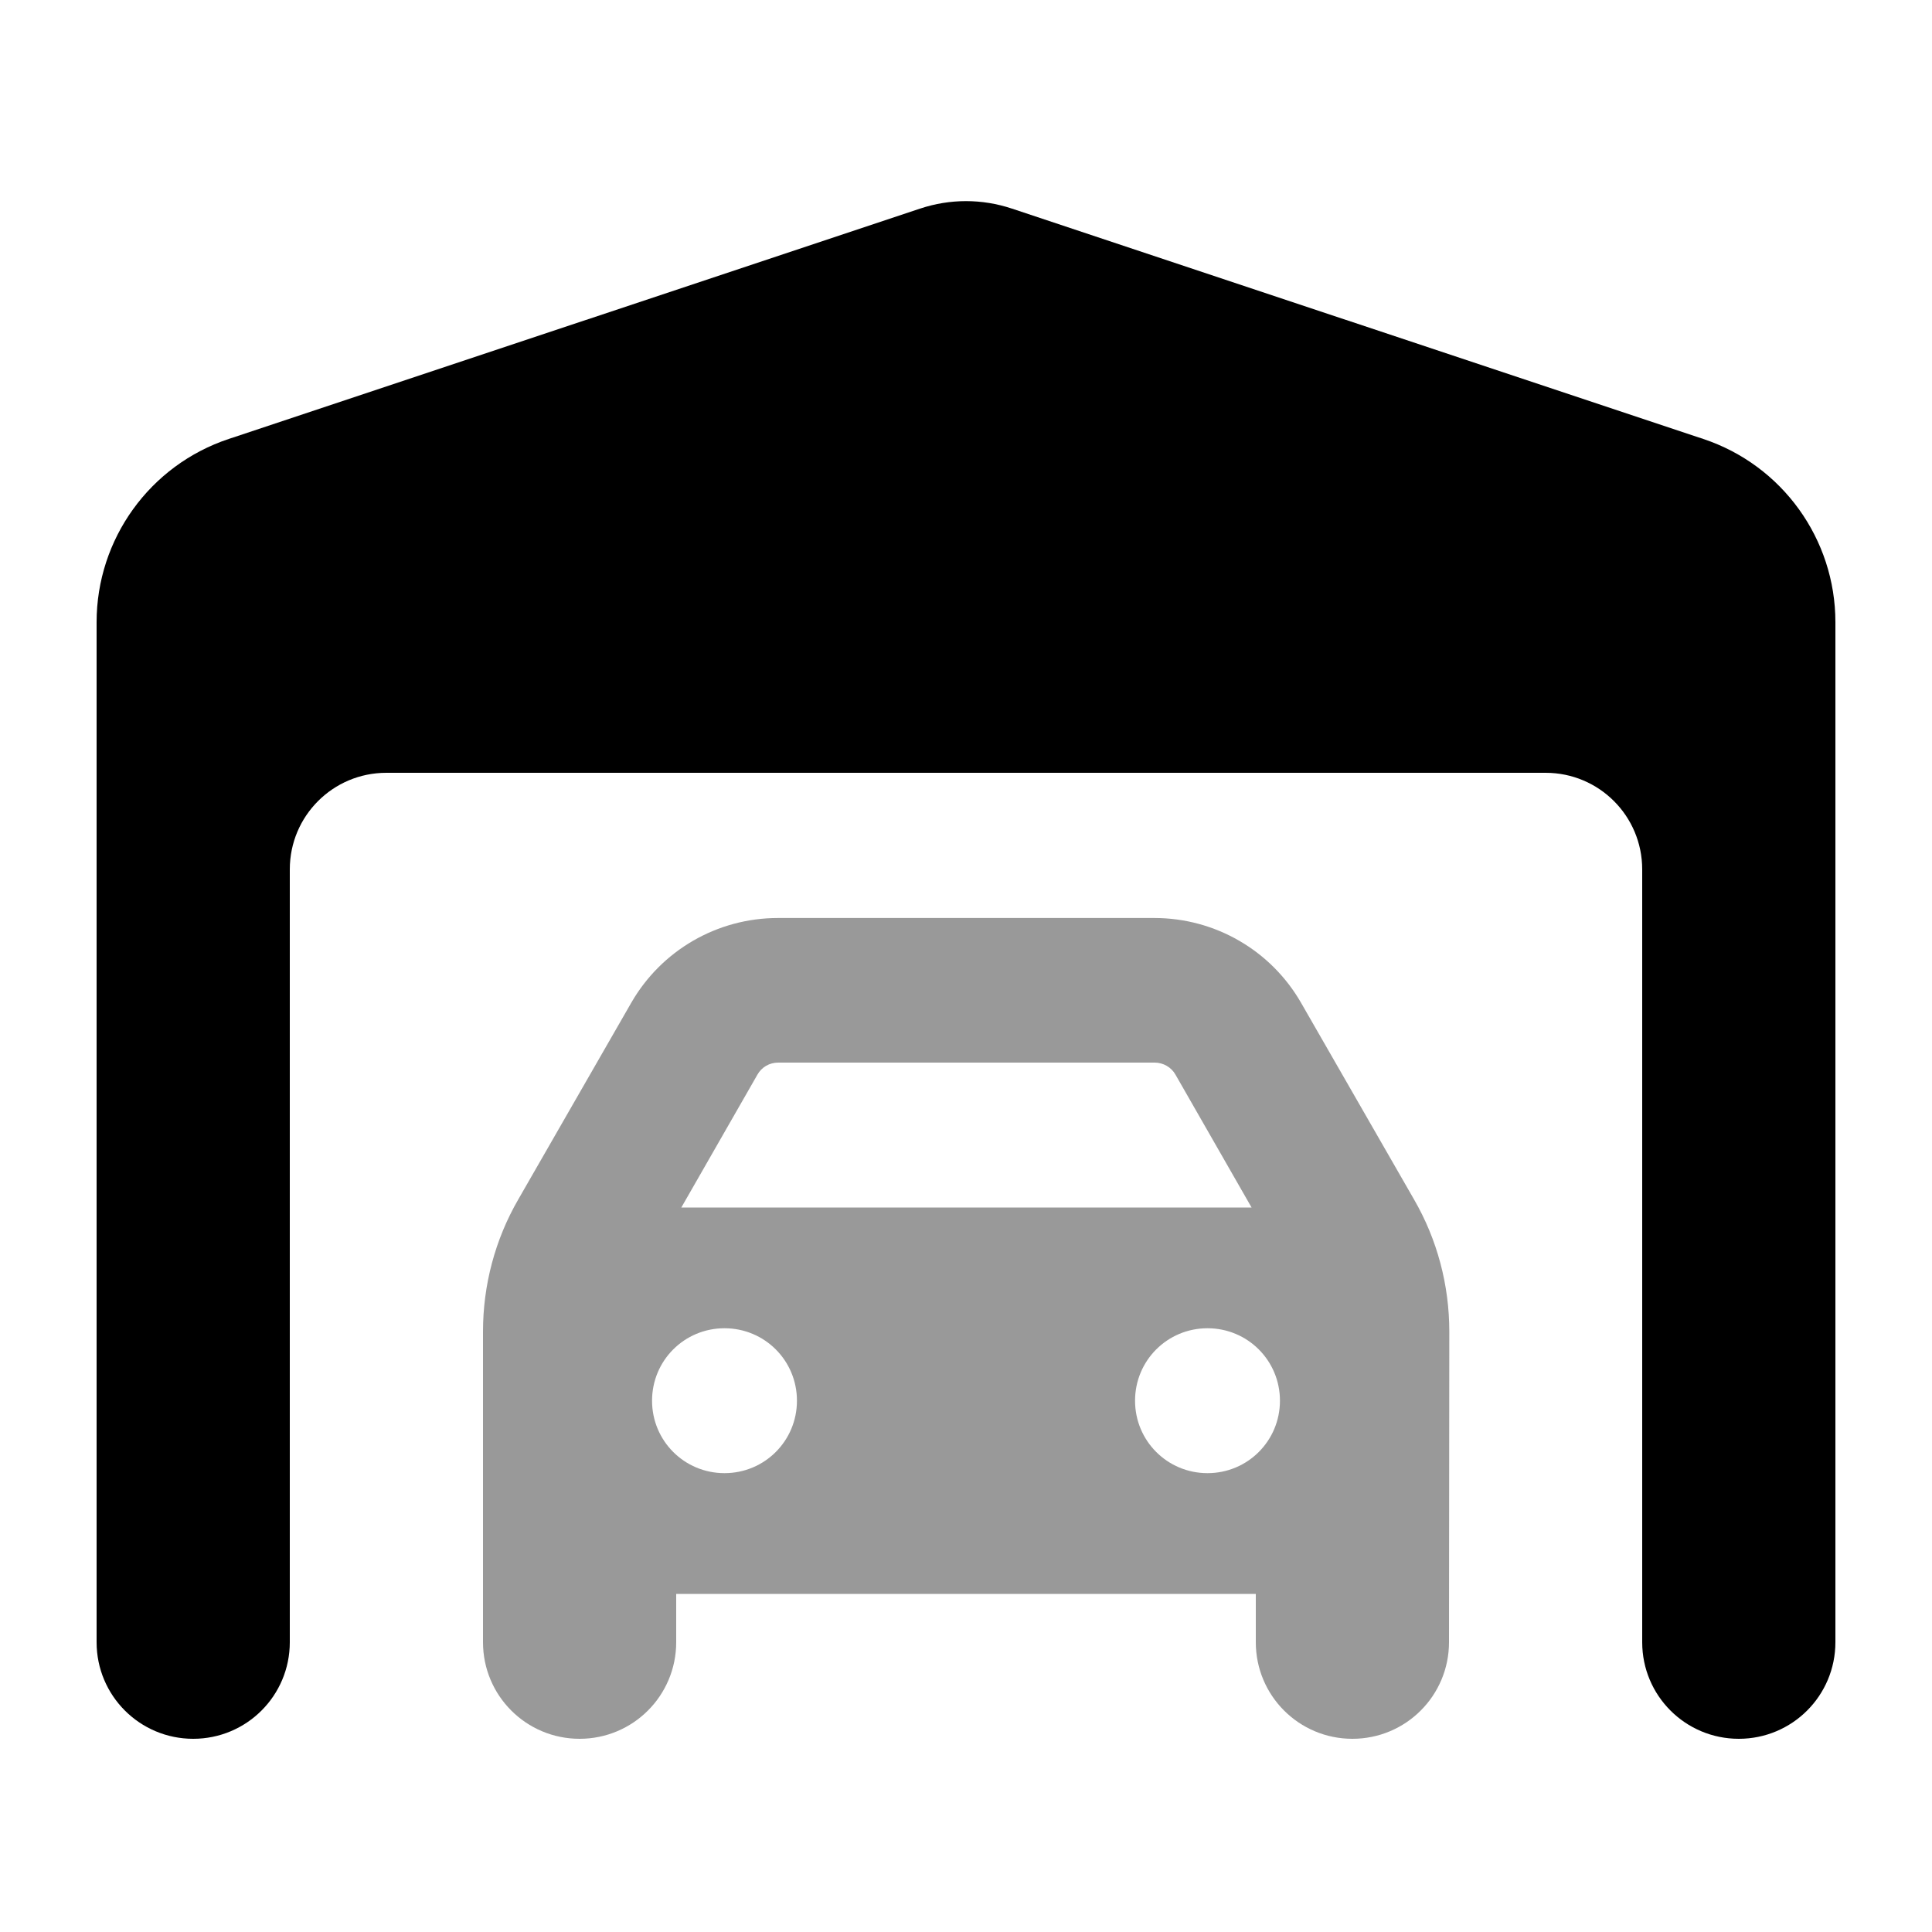 <svg xmlns="http://www.w3.org/2000/svg" viewBox="0 0 640 640"><!--! Font Awesome Pro 7.1.0 by @fontawesome - https://fontawesome.com License - https://fontawesome.com/license (Commercial License) Copyright 2025 Fonticons, Inc. --><path opacity=".4" fill="currentColor" d="M160 441.1C160 425.7 164 410.6 171.7 397.3L209.1 332.2C219.1 314.8 237.6 304.1 257.7 304.1L382.4 304.1C402.5 304.1 421 314.8 431 332.2L468.4 397.3C476.1 410.6 480.1 425.7 480.1 441.1L480 544C480 561.7 465.7 576 448 576C430.3 576 416 561.7 416 544L416 528L224 528L224 544C224 561.7 209.7 576 192 576C174.3 576 160 561.7 160 544L160 441.1zM216 464C216 477.3 226.7 488 240 488C253.3 488 264 477.3 264 464C264 450.7 253.3 440 240 440C226.7 440 216 450.7 216 464zM225.5 400L414.6 400L389.4 356C388 353.5 385.3 352 382.5 352L257.8 352C254.9 352 252.3 353.5 250.9 356L225.7 400zM376 464C376 477.3 386.7 488 400 488C413.3 488 424 477.3 424 464C424 450.7 413.3 440 400 440C386.7 440 376 450.7 376 464z"/><path fill="currentColor" d="M32 206.1L32 544C32 561.7 46.3 576 64 576C81.7 576 96 561.7 96 544L96 288C96 270.3 110.3 256 128 256L512 256C529.7 256 544 270.3 544 288L544 544C544 561.7 558.3 576 576 576C593.7 576 608 561.7 608 544L608 206.1C608 178.6 590.4 154.1 564.2 145.4L335.2 69.1C325.3 65.8 314.7 65.8 304.8 69.1L75.8 145.4C49.6 154.1 32 178.6 32 206.1z"/></svg>